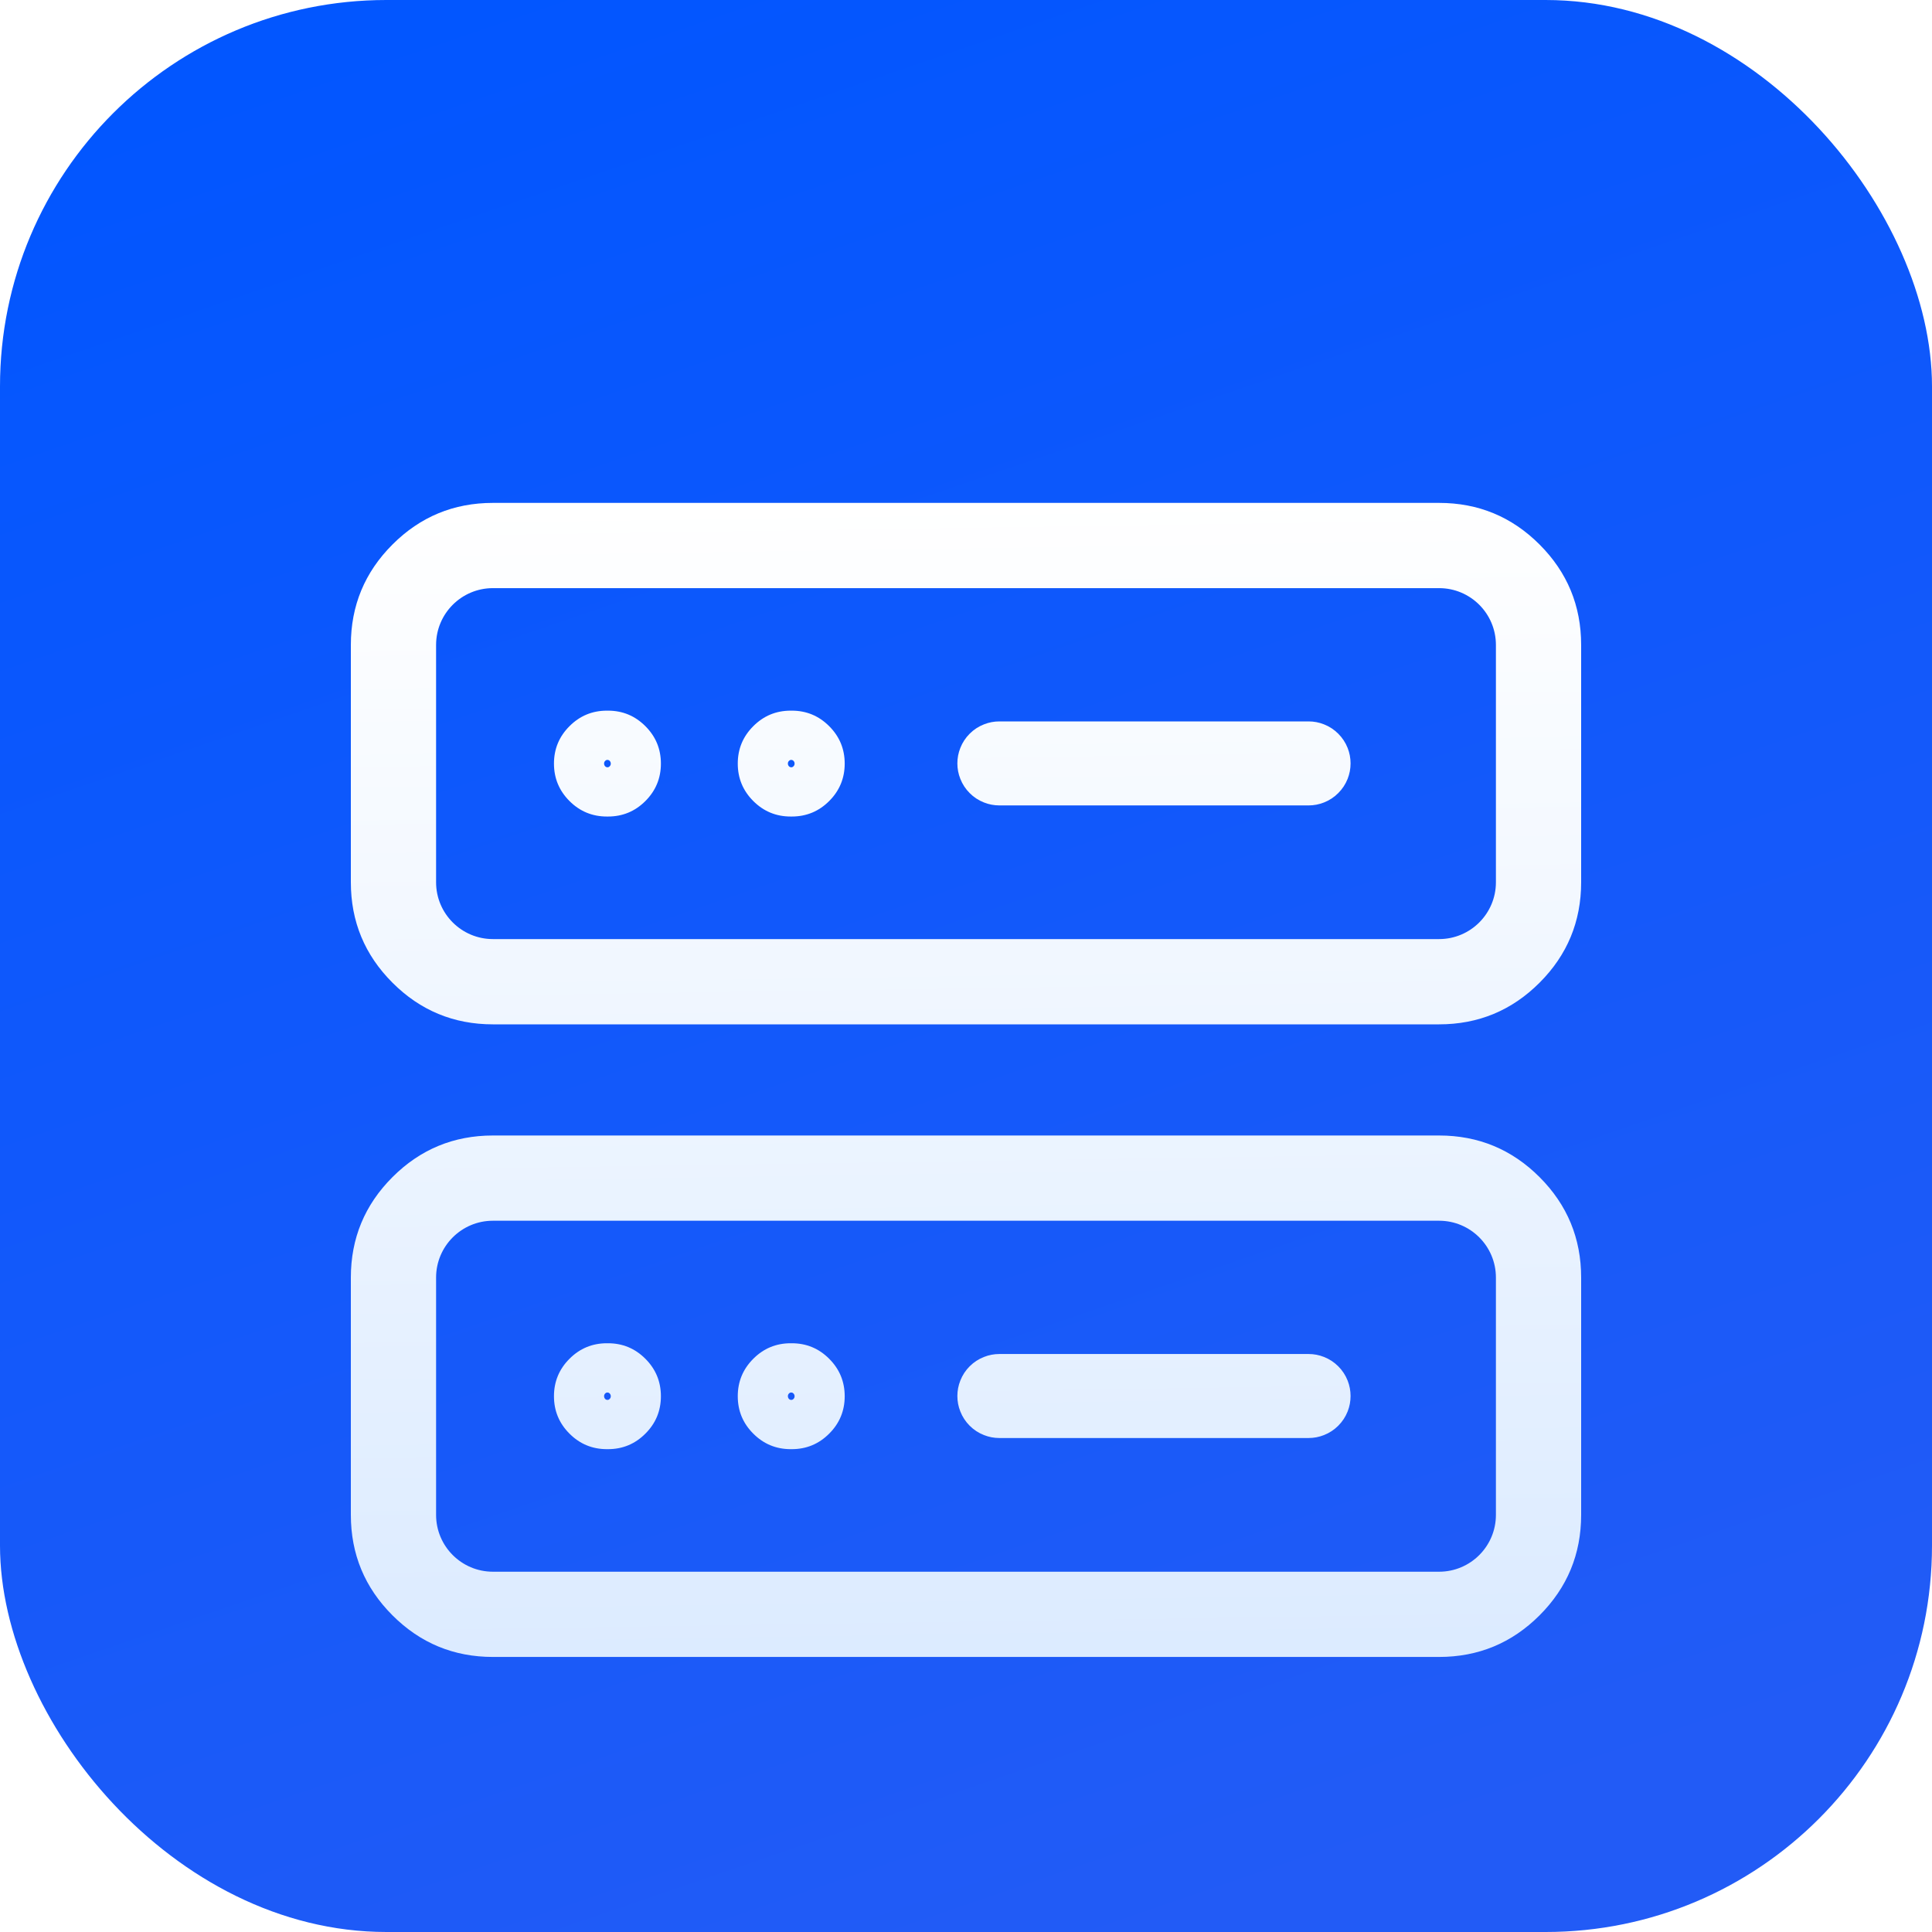 <svg xmlns="http://www.w3.org/2000/svg" xmlns:xlink="http://www.w3.org/1999/xlink" fill="none" version="1.1" width="60" height="60" viewBox="0 0 60 60"><defs><linearGradient x1="0.257" y1="0" x2="0.6" y2="1" id="master_svg0_4069_52479"><stop offset="0%" stop-color="#0256FF" stop-opacity="1"/><stop offset="100%" stop-color="#225BF6" stop-opacity="1"/></linearGradient><clipPath id="master_svg1_4424_73312"><rect x="0" y="0" width="60" height="60" rx="12"/></clipPath><filter id="master_svg2_4424_73314" filterUnits="objectBoundingBox" color-interpolation-filters="sRGB" x="-0.092" y="0" width="1.185" height="1.197"><feFlood flood-opacity="0" result="BackgroundImageFix"/><feColorMatrix in="SourceAlpha" type="matrix" values="0 0 0 0 0 0 0 0 0 0 0 0 0 0 0 0 0 0 127 0"/><feOffset dy="3.529" dx="0"/><feGaussianBlur stdDeviation="0.882"/><feColorMatrix type="matrix" values="0 0 0 0 0 0 0 0 0 0 0 0 0 0 0 0 0 0 0.1 0"/><feBlend mode="normal" in2="BackgroundImageFix" result="effect1_dropShadow"/><feBlend mode="normal" in="SourceGraphic" in2="effect1_dropShadow" result="shape"/></filter><linearGradient x1="0.209" y1="0" x2="0.225" y2="1" id="master_svg3_4309_62356"><stop offset="0%" stop-color="#FFFFFF" stop-opacity="1"/><stop offset="100%" stop-color="#DCEBFF" stop-opacity="1"/></linearGradient></defs><g clip-path="url(#master_svg1_4424_73312)"><rect x="0" y="0" width="60" height="60" rx="12" fill="url(#master_svg0_4069_52479)" fill-opacity="1"/><g filter="url(#master_svg2_4424_73314)"><path d="M10.896,23.871L10.896,16.501Q10.896,14.673,12.189,13.381Q13.481,12.089,15.308,12.089L44.692,12.089Q46.52,12.089,47.812,13.381Q49.104,14.673,49.104,16.501L49.104,23.871Q49.104,25.698,47.812,26.99Q46.52,28.283,44.692,28.283L15.308,28.283Q13.481,28.283,12.189,26.99Q10.896,25.698,10.896,23.871ZM13.543,23.871L13.543,16.501C13.543,15.526,14.334,14.736,15.308,14.736L44.692,14.736C45.667,14.736,46.457,15.526,46.457,16.501L46.457,23.871C46.457,24.845,45.667,25.635,44.692,25.635L15.308,25.635C14.334,25.635,13.543,24.845,13.543,23.871ZM17.686,19.023Q17.204,19.504,17.204,20.185Q17.204,20.866,17.686,21.348Q18.167,21.829,18.848,21.829L18.881,21.829Q19.562,21.829,20.043,21.348Q20.525,20.866,20.525,20.185Q20.525,19.504,20.043,19.023Q19.562,18.541,18.881,18.541L18.848,18.541Q18.167,18.541,17.686,19.023ZM23.394,19.023Q22.912,19.504,22.912,20.185Q22.912,20.866,23.394,21.348Q23.875,21.829,24.556,21.829L24.589,21.829Q25.27,21.829,25.751,21.348Q26.233,20.866,26.233,20.185Q26.233,19.504,25.751,19.023Q25.27,18.541,24.589,18.541L24.556,18.541Q23.875,18.541,23.394,19.023ZM29.824,19.699Q29.732,19.93,29.732,20.179Q29.732,20.428,29.824,20.659Q29.923,20.91,30.114,21.101Q30.305,21.293,30.557,21.392Q30.788,21.484,31.037,21.484L40.639,21.484Q40.888,21.484,41.119,21.392Q41.37,21.293,41.561,21.101Q41.752,20.91,41.852,20.659Q41.943,20.428,41.943,20.179Q41.943,19.93,41.852,19.699Q41.752,19.448,41.561,19.257Q41.37,19.066,41.119,18.967Q40.888,18.875,40.639,18.875L31.037,18.875Q30.788,18.875,30.557,18.967Q30.305,19.066,30.114,19.257Q29.923,19.448,29.824,19.699ZM18.951,20.121Q18.969,20.149,18.969,20.185Q18.969,20.235,18.933,20.27Q18.923,20.281,18.911,20.288C18.883,20.306,18.847,20.303,18.818,20.288Q18.817,20.288,18.816,20.287C18.8,20.279,18.788,20.264,18.778,20.249Q18.76,20.221,18.76,20.185Q18.76,20.135,18.795,20.1Q18.806,20.089,18.818,20.082C18.846,20.065,18.882,20.067,18.911,20.082Q18.912,20.082,18.913,20.083C18.929,20.091,18.941,20.106,18.951,20.121M24.659,20.121Q24.677,20.149,24.677,20.185Q24.677,20.235,24.642,20.27Q24.631,20.281,24.619,20.288C24.591,20.306,24.555,20.303,24.526,20.288Q24.525,20.288,24.524,20.287C24.508,20.279,24.496,20.264,24.486,20.249Q24.468,20.221,24.468,20.185Q24.468,20.135,24.503,20.1Q24.514,20.089,24.526,20.082C24.554,20.065,24.59,20.067,24.619,20.082Q24.62,20.082,24.621,20.083C24.637,20.091,24.649,20.106,24.659,20.121M10.896,43.517L10.896,36.147Q10.896,34.32,12.189,33.027Q13.481,31.735,15.308,31.735L44.692,31.735Q46.52,31.735,47.812,33.027Q49.104,34.32,49.104,36.147L49.104,43.517Q49.104,45.345,47.812,46.637Q46.52,47.929,44.692,47.929L15.308,47.929Q13.481,47.929,12.189,46.637Q10.896,45.345,10.896,43.517ZM13.543,43.517L13.543,36.147C13.543,35.172,14.334,34.382,15.308,34.382L44.692,34.382C45.667,34.382,46.457,35.172,46.457,36.147L46.457,43.517C46.457,44.492,45.667,45.282,44.692,45.282L15.308,45.282C14.334,45.282,13.543,44.492,13.543,43.517ZM17.686,38.669Q17.204,39.151,17.204,39.832Q17.204,40.513,17.686,40.994Q18.167,41.476,18.848,41.476L18.881,41.476Q19.562,41.476,20.043,40.994Q20.525,40.513,20.525,39.832Q20.525,39.151,20.043,38.669Q19.562,38.187,18.881,38.187L18.848,38.187Q18.167,38.187,17.686,38.669ZM23.394,38.669Q22.912,39.151,22.912,39.832Q22.912,40.513,23.394,40.994Q23.875,41.476,24.556,41.476L24.589,41.476Q25.27,41.476,25.751,40.994Q26.233,40.513,26.233,39.832Q26.233,39.151,25.751,38.669Q25.27,38.187,24.589,38.187L24.556,38.187Q23.875,38.187,23.394,38.669ZM29.824,39.346Q29.732,39.577,29.732,39.826Q29.732,40.075,29.824,40.306Q29.923,40.557,30.114,40.748Q30.305,40.939,30.557,41.038Q30.788,41.13,31.037,41.13L40.639,41.13Q40.888,41.13,41.119,41.038Q41.37,40.939,41.561,40.748Q41.752,40.557,41.852,40.306Q41.943,40.075,41.943,39.826Q41.943,39.577,41.852,39.346Q41.752,39.094,41.561,38.903Q41.37,38.712,41.119,38.613Q40.888,38.521,40.639,38.521L31.037,38.521Q30.788,38.521,30.557,38.613Q30.305,38.712,30.114,38.903Q29.923,39.094,29.824,39.346ZM18.951,39.768Q18.969,39.796,18.969,39.832Q18.969,39.882,18.933,39.917Q18.923,39.927,18.911,39.935C18.883,39.952,18.847,39.949,18.818,39.935Q18.817,39.934,18.816,39.934C18.8,39.926,18.788,39.911,18.778,39.896Q18.76,39.867,18.76,39.832Q18.76,39.782,18.795,39.746Q18.806,39.736,18.818,39.728C18.846,39.711,18.882,39.714,18.911,39.728Q18.912,39.729,18.913,39.73C18.929,39.738,18.941,39.753,18.951,39.768M24.659,39.768Q24.677,39.796,24.677,39.832Q24.677,39.882,24.642,39.917Q24.631,39.927,24.619,39.935C24.591,39.952,24.555,39.949,24.526,39.935Q24.525,39.934,24.524,39.934C24.508,39.926,24.496,39.911,24.486,39.896Q24.468,39.867,24.468,39.832Q24.468,39.782,24.503,39.746Q24.514,39.736,24.526,39.728C24.554,39.711,24.59,39.714,24.619,39.728Q24.62,39.729,24.621,39.73C24.637,39.738,24.649,39.753,24.659,39.768" fill-rule="evenodd" fill="url(#master_svg3_4309_62356)" fill-opacity="1"/></g></g></svg>